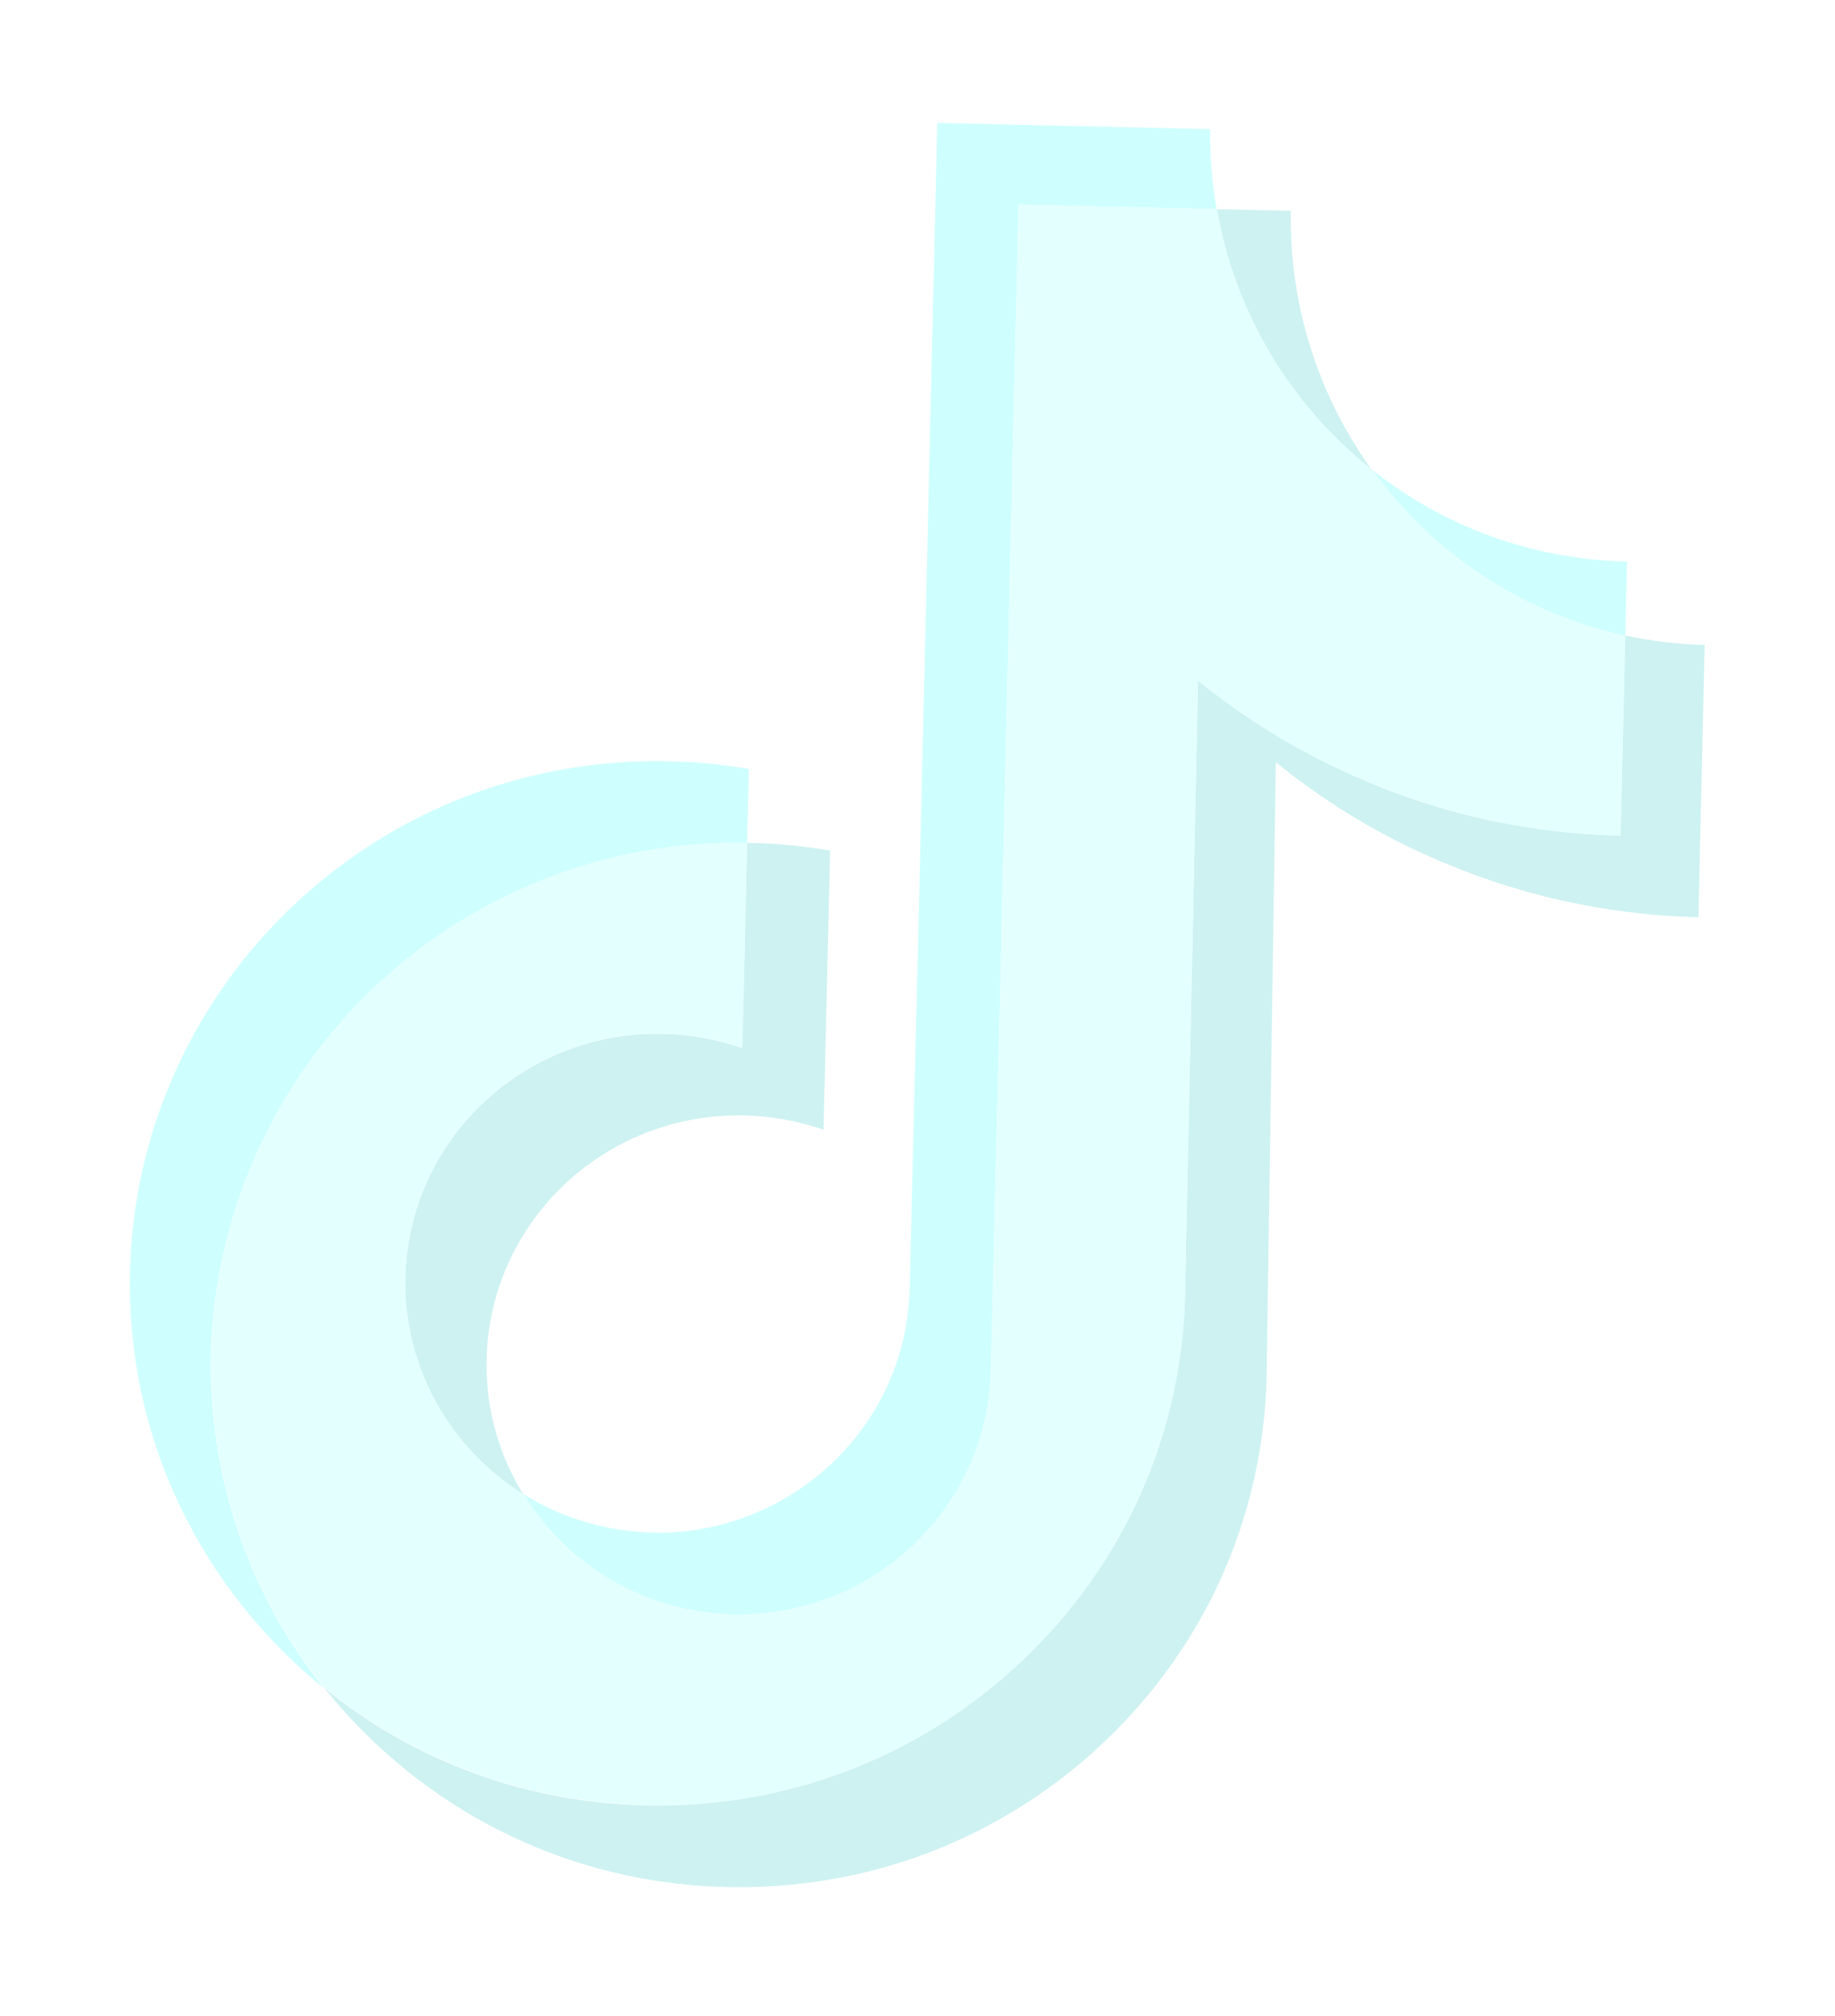 <?xml version="1.0" encoding="UTF-8"?> <svg xmlns="http://www.w3.org/2000/svg" width="92" height="101" viewBox="0 0 92 101" fill="none"> <g opacity="0.2" filter="url(#filter0_f)"> <path d="M33.255 51.801C26.207 51.641 20.379 57.211 20.32 64.198C20.284 68.681 22.658 72.629 26.235 74.883C25.047 72.961 24.371 70.704 24.392 68.288C24.452 61.301 30.28 55.732 37.328 55.891C38.717 55.923 40.048 56.179 41.289 56.607L41.617 42.621C40.319 42.401 38.985 42.266 37.648 42.236C37.578 42.234 37.526 42.233 37.457 42.231L37.216 52.517C35.975 52.089 34.644 51.833 33.255 51.801Z" fill="#06BDB8"></path> <path d="M64.715 10.565L64.611 10.563L61 10.481C61.919 15.734 64.746 20.352 68.77 23.538C66.163 19.915 64.636 15.431 64.715 10.565Z" fill="#06BDB8"></path> <path d="M85.468 32.317C84.097 32.286 82.781 32.117 81.484 31.845L81.249 41.87C76.527 41.763 71.965 40.738 67.702 38.799C64.952 37.554 62.4 35.984 60.065 34.106L59.41 65.018C59.212 71.967 56.316 78.421 51.236 83.225C47.097 87.13 41.915 89.568 36.34 90.259C35.033 90.421 33.694 90.494 32.357 90.464C26.419 90.33 20.805 88.273 16.287 84.606C16.793 85.244 17.335 85.865 17.928 86.469C22.813 91.517 29.381 94.395 36.448 94.555C37.785 94.585 39.124 94.512 40.431 94.35C46.006 93.659 51.187 91.221 55.326 87.317C60.407 82.512 63.303 76.058 63.5 69.109L63.964 38.193C66.283 40.071 68.834 41.658 71.602 42.886C75.882 44.808 80.444 45.85 85.149 45.957" fill="#06BDB8"></path> <path d="M18.735 49.507C23.798 44.702 30.442 42.124 37.458 42.231L37.544 38.531C36.246 38.31 34.912 38.176 33.575 38.145C26.491 37.985 19.778 40.561 14.661 45.416C9.633 50.187 6.665 56.794 6.52 63.726C6.356 70.71 8.964 77.322 13.831 82.386C14.611 83.186 15.41 83.934 16.263 84.614C12.448 79.852 10.449 73.966 10.576 67.816C10.755 60.885 13.707 54.277 18.735 49.507Z" fill="#08FFF9"></path> <path d="M81.489 31.856L81.576 28.138L81.541 28.137C76.714 28.027 72.306 26.328 68.793 23.537C71.805 27.707 76.286 30.73 81.489 31.856Z" fill="#08FFF9"></path> <path d="M36.037 80.859C37.684 80.984 39.269 80.794 40.738 80.358C45.812 78.822 49.55 74.214 49.679 68.689L50.181 48.017L51.065 10.25L60.995 10.476C60.765 9.167 60.657 7.844 60.672 6.471L46.991 6.16L46.108 43.91L45.606 64.582C45.477 70.106 41.739 74.714 36.666 76.25C35.196 76.704 33.611 76.894 31.964 76.752C29.866 76.583 27.919 75.913 26.241 74.867C28.299 78.216 31.893 80.54 36.037 80.859Z" fill="#08FFF9"></path> <path d="M36.339 90.255C41.914 89.564 47.096 87.126 51.235 83.222C56.316 78.418 59.212 71.966 59.41 65.017L60.064 34.109C62.383 35.986 64.934 37.574 67.702 38.801C71.983 40.723 76.544 41.766 81.25 41.872L81.484 31.848C76.282 30.722 71.801 27.7 68.789 23.529C64.764 20.344 61.919 15.725 61.017 10.473L51.068 10.247L50.184 47.999L49.682 68.673C49.553 74.198 45.814 78.806 40.74 80.342C39.271 80.796 37.685 80.986 36.038 80.844C31.877 80.524 28.3 78.2 26.241 74.868C22.663 72.632 20.289 68.667 20.325 64.183C20.384 57.197 26.212 51.627 33.262 51.787C34.651 51.819 35.982 52.075 37.223 52.503L37.464 42.218C30.448 42.111 23.804 44.689 18.74 49.494C13.712 54.264 10.743 60.872 10.599 67.787C10.455 73.937 12.454 79.823 16.285 84.585C20.821 88.252 26.418 90.308 32.356 90.443C33.693 90.49 35.032 90.416 36.339 90.255Z" fill="#71FEFB"></path> </g> <defs> <filter id="filter0_f" x="0.513" y="0.16" width="90.956" height="100.401" filterUnits="userSpaceOnUse" color-interpolation-filters="sRGB"> <feFlood flood-opacity="0" result="BackgroundImageFix"></feFlood> <feBlend mode="normal" in="SourceGraphic" in2="BackgroundImageFix" result="shape"></feBlend> <feGaussianBlur stdDeviation="3" result="effect1_foregroundBlur"></feGaussianBlur> </filter> </defs> </svg> 